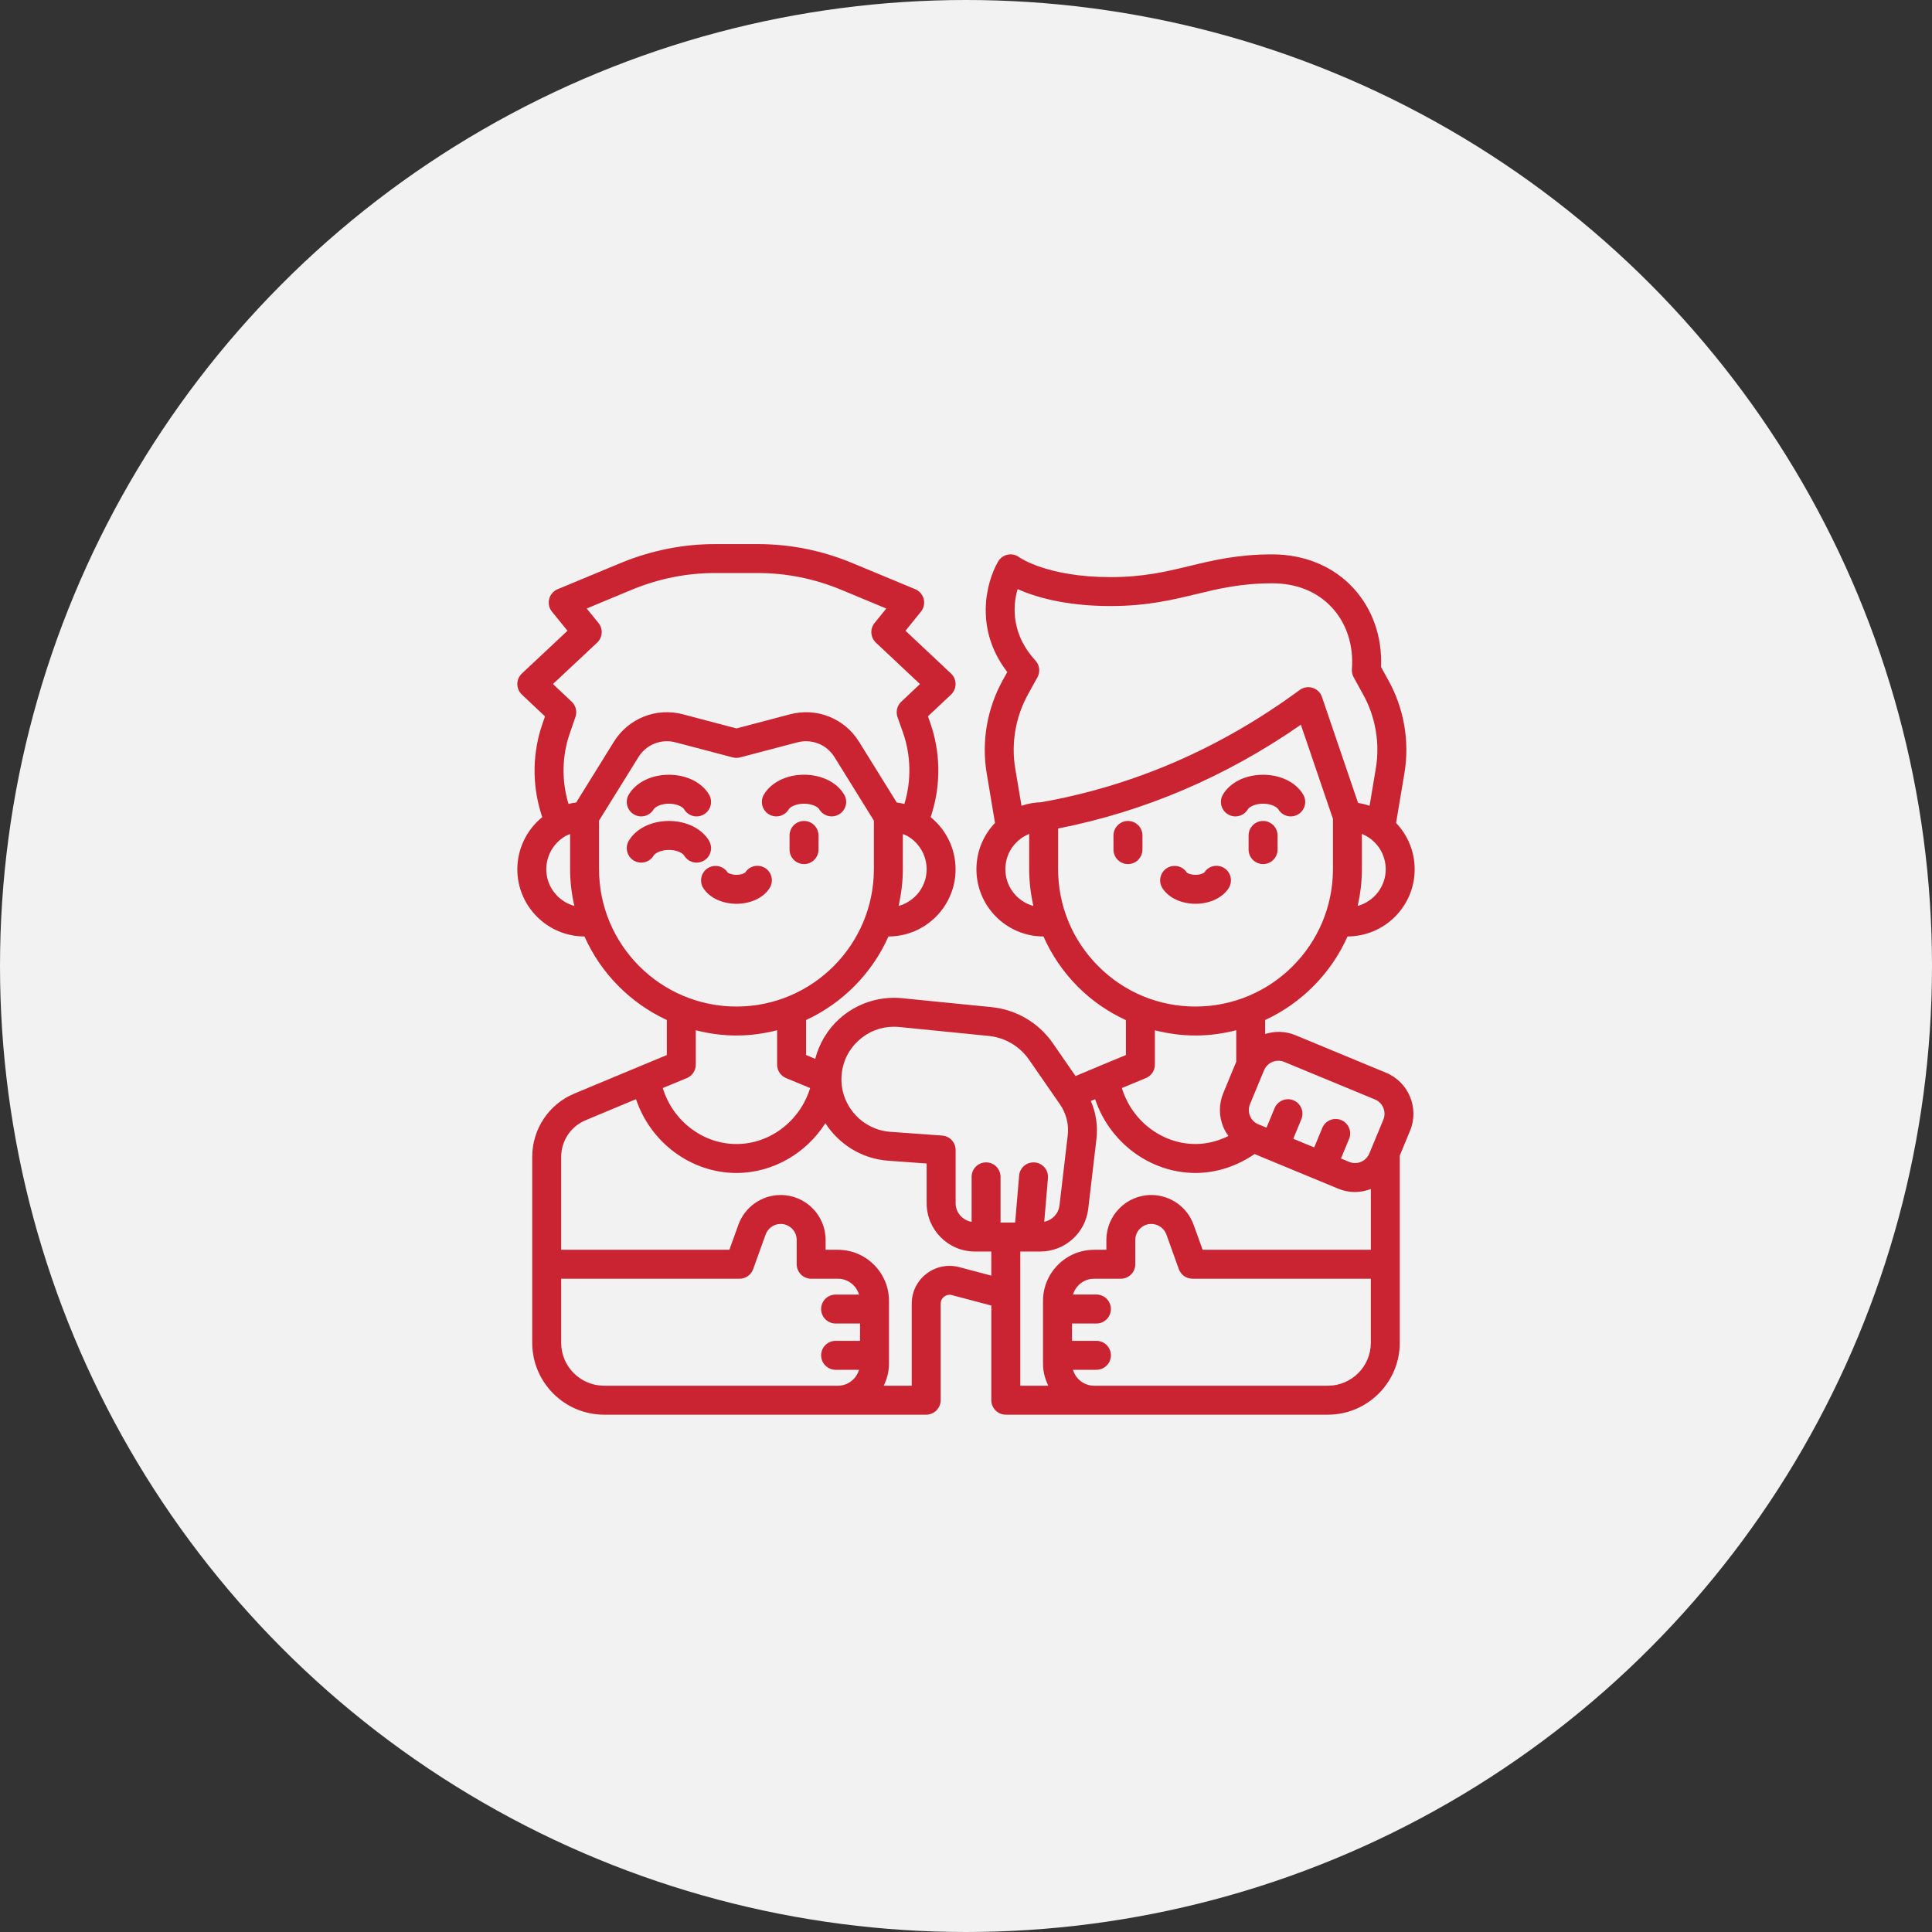 <?xml version="1.0" encoding="UTF-8"?>
<svg xmlns="http://www.w3.org/2000/svg" width="73" height="73" viewBox="0 0 73 73" fill="none">
  <rect x="0" y="0" width="73" height="73" fill="#333333" stroke="none"/>
  <circle cx="36.5" cy="36.5" r="36.5" fill="#F1F2F1"></circle>
  <path d="M53.063 29.231C53.269 28.02 53.051 26.76 52.45 25.687L52.182 25.202C52.23 24.056 51.858 23 51.127 22.211C50.373 21.396 49.288 20.947 48.072 20.947C46.762 20.947 45.839 21.171 44.947 21.386C44.052 21.602 43.207 21.806 41.953 21.806C39.572 21.806 38.521 21.063 38.515 21.058C38.39 20.963 38.23 20.927 38.075 20.958C37.921 20.99 37.788 21.086 37.71 21.223C37.239 22.045 36.826 23.797 38.06 25.393L37.899 25.684C37.297 26.761 37.079 28.02 37.284 29.23L37.596 31.095C37.148 31.562 36.894 32.183 36.894 32.847C36.894 34.245 38.03 35.383 39.427 35.384C39.737 36.083 40.171 36.727 40.727 37.284C41.261 37.819 41.877 38.238 42.542 38.545V39.864L41.546 40.277C41.545 40.278 41.544 40.278 41.544 40.279L40.639 40.658L39.783 39.421C39.248 38.646 38.402 38.148 37.464 38.054L34.087 37.717C33.225 37.63 32.357 37.915 31.713 38.498C31.264 38.904 30.953 39.432 30.803 40.008L30.457 39.864V38.542C31.839 37.902 32.95 36.778 33.57 35.384C34.968 35.384 36.106 34.246 36.106 32.847C36.106 32.071 35.751 31.352 35.165 30.876L35.212 30.723C35.555 29.62 35.534 28.411 35.15 27.315L35.062 27.066L35.934 26.245C36.044 26.142 36.106 25.997 36.106 25.846C36.106 25.695 36.043 25.551 35.933 25.448L34.214 23.833L34.797 23.112C34.905 22.978 34.945 22.801 34.902 22.633C34.859 22.467 34.741 22.329 34.582 22.263L32.186 21.267C31.046 20.797 29.853 20.559 28.641 20.559H27.012C25.8 20.559 24.608 20.798 23.466 21.268L21.07 22.263C20.911 22.329 20.792 22.467 20.75 22.634C20.708 22.802 20.747 22.979 20.857 23.113L21.442 23.833L19.72 25.448C19.61 25.551 19.547 25.695 19.547 25.846C19.547 25.997 19.609 26.142 19.719 26.245L20.593 27.069L20.508 27.315C20.12 28.406 20.096 29.616 20.44 30.721L20.488 30.877C19.901 31.354 19.547 32.072 19.547 32.847C19.547 34.244 20.685 35.381 22.084 35.384C22.704 36.777 23.815 37.901 25.196 38.541V39.864L21.711 41.316C20.738 41.719 20.11 42.66 20.11 43.713V50.737C20.11 52.234 21.329 53.453 22.826 53.453H34.996C35.298 53.453 35.543 53.208 35.543 52.906V49.259C35.543 49.117 35.623 49.033 35.671 48.996C35.755 48.931 35.862 48.908 35.961 48.934L37.457 49.33V52.906C37.457 53.208 37.702 53.453 38.004 53.453H50.173C51.671 53.453 52.89 52.234 52.89 50.737V43.713C52.89 43.697 52.888 43.683 52.888 43.667L53.279 42.723C53.633 41.869 53.225 40.886 52.371 40.533L48.943 39.113C48.576 38.961 48.178 38.952 47.803 39.069V38.541C49.185 37.901 50.296 36.777 50.916 35.384C52.316 35.38 53.453 34.244 53.453 32.847C53.453 32.186 53.198 31.563 52.75 31.095L53.063 29.231ZM39.122 24.956C38.246 24.009 38.242 22.964 38.451 22.259C39.08 22.541 40.221 22.899 41.952 22.899C43.337 22.899 44.285 22.669 45.202 22.448C46.07 22.239 46.891 22.04 48.071 22.04C48.992 22.04 49.77 22.356 50.324 22.953C50.881 23.555 51.15 24.383 51.081 25.285C51.073 25.391 51.096 25.498 51.148 25.591L51.493 26.217C51.974 27.076 52.148 28.081 51.983 29.048L51.749 30.447C51.608 30.397 51.462 30.362 51.314 30.338L49.95 26.335C49.894 26.169 49.762 26.042 49.596 25.99C49.43 25.937 49.248 25.968 49.108 26.071C46.13 28.266 42.844 29.692 39.341 30.312C39.086 30.321 38.834 30.363 38.597 30.446L38.362 29.048C38.198 28.082 38.373 27.077 38.854 26.215L39.199 25.592C39.313 25.385 39.282 25.129 39.122 24.956ZM37.987 32.847C37.987 32.403 38.183 31.993 38.532 31.716C38.638 31.629 38.759 31.562 38.887 31.51V32.839C38.887 33.314 38.944 33.78 39.047 34.233C38.438 34.063 37.987 33.509 37.987 32.847ZM32.447 39.309C32.817 38.974 33.282 38.795 33.774 38.795C33.842 38.795 33.91 38.798 33.978 38.805L37.356 39.142C37.974 39.204 38.531 39.532 38.884 40.043L40.051 41.729C40.289 42.073 40.393 42.49 40.343 42.906L40.032 45.55C39.995 45.865 39.756 46.102 39.456 46.166L39.596 44.513C39.622 44.212 39.398 43.948 39.098 43.922C38.793 43.898 38.532 44.12 38.507 44.421L38.357 46.194H37.805V44.467C37.805 44.165 37.56 43.92 37.258 43.92C36.957 43.92 36.712 44.165 36.712 44.467V46.168C36.371 46.106 36.108 45.822 36.108 45.464V43.452C36.108 43.166 35.886 42.928 35.6 42.907L33.638 42.765C32.603 42.691 31.793 41.819 31.793 40.783C31.793 40.214 32.025 39.69 32.447 39.309ZM33.952 34.232C34.054 33.784 34.113 33.319 34.113 32.84V31.516C34.163 31.537 34.216 31.55 34.263 31.576C34.725 31.83 35.013 32.316 35.013 32.846C35.013 33.509 34.561 34.063 33.952 34.232ZM22.562 24.283C22.772 24.087 22.794 23.762 22.612 23.538L22.168 22.992L23.884 22.278C24.892 21.863 25.944 21.652 27.012 21.652H28.641C29.709 21.652 30.762 21.863 31.767 22.277L33.488 22.993L33.045 23.54C32.865 23.762 32.887 24.086 33.096 24.282L34.761 25.847L34.053 26.515C33.895 26.663 33.84 26.891 33.912 27.095L34.119 27.678C34.422 28.544 34.44 29.5 34.172 30.377C34.077 30.354 33.98 30.334 33.883 30.323L32.461 28.031C31.911 27.142 30.861 26.725 29.849 26.99L27.827 27.523L25.805 26.99C24.795 26.724 23.744 27.142 23.193 28.03L21.772 30.322C21.673 30.334 21.576 30.353 21.481 30.377C21.213 29.5 21.232 28.543 21.541 27.675L21.743 27.09C21.813 26.887 21.758 26.661 21.601 26.513L20.893 25.846L22.562 24.283ZM20.641 32.847C20.641 32.317 20.928 31.83 21.394 31.575C21.44 31.549 21.492 31.537 21.541 31.516V32.838C21.541 33.318 21.599 33.783 21.702 34.232C21.092 34.061 20.641 33.508 20.641 32.847ZM22.634 32.838V31.007L24.122 28.609C24.418 28.132 24.982 27.906 25.526 28.05L27.688 28.618C27.779 28.642 27.875 28.642 27.966 28.618L30.128 28.049C30.67 27.907 31.236 28.131 31.532 28.609L33.019 31.006V32.84C33.019 35.703 30.69 38.032 27.827 38.032C24.964 38.032 22.634 35.702 22.634 32.838ZM25.952 40.735C26.156 40.65 26.29 40.451 26.29 40.23V38.928C26.783 39.053 27.296 39.126 27.827 39.126C28.358 39.126 28.87 39.053 29.363 38.928V40.23C29.363 40.451 29.497 40.65 29.701 40.735L30.61 41.111C30.237 42.342 29.105 43.227 27.827 43.227C26.548 43.227 25.416 42.342 25.043 41.111L25.952 40.735ZM22.826 52.359C21.932 52.359 21.204 51.632 21.204 50.737V48.316H27.944C28.174 48.316 28.38 48.171 28.458 47.954L28.929 46.646C29.015 46.407 29.244 46.246 29.498 46.246C29.832 46.246 30.103 46.518 30.103 46.851V47.77C30.103 48.071 30.348 48.316 30.65 48.316H31.66C32.038 48.316 32.354 48.569 32.458 48.915H31.573C31.271 48.915 31.026 49.16 31.026 49.462C31.026 49.763 31.271 50.008 31.573 50.008H32.496V50.663H31.573C31.271 50.663 31.026 50.908 31.026 51.21C31.026 51.512 31.271 51.757 31.573 51.757H32.459C32.356 52.104 32.039 52.359 31.659 52.359H22.826ZM36.236 47.876C35.804 47.766 35.353 47.859 35 48.132C34.65 48.404 34.449 48.815 34.449 49.259V52.359H33.391C33.515 52.105 33.59 51.824 33.59 51.523V49.153C33.59 48.089 32.724 47.223 31.659 47.223H31.196V46.851C31.196 45.914 30.434 45.153 29.498 45.153C28.784 45.153 28.142 45.604 27.9 46.276L27.559 47.223H21.204V43.713C21.204 43.103 21.568 42.559 22.131 42.326L24.032 41.532C24.575 43.16 26.102 44.32 27.827 44.32C29.209 44.32 30.462 43.573 31.187 42.44C31.696 43.233 32.559 43.785 33.558 43.857L35.013 43.962V45.464C35.013 46.47 35.831 47.288 36.837 47.288H37.456V48.199L36.236 47.876ZM38.551 47.288H39.307C40.231 47.288 41.009 46.595 41.118 45.678L41.429 43.033C41.487 42.542 41.41 42.049 41.218 41.6L41.379 41.533C41.923 43.16 43.45 44.32 45.174 44.32C45.968 44.32 46.742 44.06 47.403 43.605L50.559 44.912C50.765 44.998 50.983 45.041 51.2 45.041C51.402 45.041 51.603 44.999 51.797 44.926V47.223H45.441L45.1 46.276C44.858 45.604 44.216 45.153 43.502 45.153C42.566 45.153 41.804 45.915 41.804 46.851V47.223H41.341C40.277 47.223 39.41 48.089 39.41 49.154V51.523C39.41 51.824 39.486 52.106 39.609 52.36H38.551V47.288ZM51.796 50.737C51.796 51.632 51.068 52.359 50.173 52.359H41.341C40.961 52.359 40.644 52.104 40.542 51.757H41.428C41.73 51.757 41.975 51.512 41.975 51.21C41.975 50.908 41.73 50.663 41.428 50.663H40.505V50.008H41.428C41.73 50.008 41.975 49.763 41.975 49.461C41.975 49.159 41.73 48.914 41.428 48.914H40.543C40.646 48.569 40.963 48.316 41.341 48.316H42.35C42.652 48.316 42.897 48.071 42.897 47.769V46.85C42.897 46.517 43.169 46.246 43.502 46.246C43.757 46.246 43.985 46.407 44.072 46.646L44.542 47.954C44.62 48.171 44.826 48.316 45.057 48.316H51.796V50.737ZM48.302 40.079C48.377 40.079 48.451 40.093 48.525 40.124L51.953 41.543C52.25 41.666 52.392 42.008 52.269 42.306L51.739 43.585C51.616 43.883 51.273 44.025 50.977 43.901L50.668 43.773L50.974 43.036C51.089 42.757 50.957 42.437 50.678 42.322C50.398 42.206 50.078 42.338 49.963 42.617L49.657 43.355L48.866 43.028L49.171 42.29C49.286 42.011 49.154 41.691 48.875 41.575C48.595 41.46 48.276 41.593 48.16 41.871L47.855 42.609L47.547 42.482C47.403 42.422 47.291 42.31 47.231 42.166C47.172 42.022 47.172 41.864 47.231 41.72L47.761 40.44C47.855 40.215 48.073 40.079 48.302 40.079ZM46.71 40.121L46.222 41.301C46.051 41.715 46.051 42.17 46.222 42.584C46.273 42.707 46.34 42.819 46.416 42.924C46.028 43.115 45.604 43.226 45.173 43.226C43.895 43.226 42.763 42.342 42.39 41.111L43.299 40.734C43.503 40.65 43.637 40.45 43.637 40.229V38.93C44.134 39.054 44.647 39.126 45.173 39.126C45.704 39.126 46.217 39.052 46.711 38.928V40.121H46.71ZM50.365 32.84C50.365 35.703 48.036 38.032 45.172 38.032C43.785 38.032 42.482 37.492 41.501 36.51C40.521 35.529 39.98 34.225 39.98 32.838V31.305C43.247 30.663 46.328 29.346 49.153 27.384L50.365 30.941V32.84ZM51.298 34.232C51.4 33.783 51.459 33.319 51.459 32.84V31.51C51.588 31.563 51.711 31.631 51.819 31.72C52.163 31.997 52.359 32.407 52.359 32.847C52.359 33.508 51.908 34.061 51.298 34.232ZM46.424 33.56C46.191 33.924 45.712 34.149 45.173 34.149C44.634 34.149 44.154 33.923 43.922 33.559C43.759 33.305 43.834 32.967 44.088 32.804C44.341 32.643 44.677 32.715 44.84 32.965C44.87 32.995 44.989 33.055 45.173 33.055C45.361 33.055 45.481 32.992 45.507 32.964C45.67 32.709 46.006 32.639 46.26 32.801C46.514 32.964 46.587 33.305 46.424 33.56ZM43.167 31.567V32.102C43.167 32.404 42.922 32.649 42.62 32.649C42.318 32.649 42.073 32.404 42.073 32.102V31.567C42.073 31.265 42.318 31.02 42.62 31.02C42.922 31.02 43.167 31.265 43.167 31.567ZM48.272 31.567V32.102C48.272 32.404 48.027 32.649 47.725 32.649C47.423 32.649 47.178 32.404 47.178 32.102V31.567C47.178 31.265 47.423 31.02 47.725 31.02C48.027 31.02 48.272 31.265 48.272 31.567ZM49.24 30.021C49.395 30.28 49.309 30.616 49.05 30.77C48.963 30.822 48.867 30.848 48.771 30.848C48.585 30.848 48.403 30.752 48.301 30.58C48.248 30.492 48.035 30.367 47.725 30.367C47.415 30.367 47.202 30.492 47.149 30.58C46.995 30.84 46.659 30.925 46.4 30.77C46.14 30.616 46.055 30.28 46.209 30.021C46.483 29.56 47.064 29.274 47.725 29.274C48.385 29.274 48.967 29.56 49.24 30.021ZM27.827 34.149C27.288 34.149 26.809 33.923 26.576 33.56C26.413 33.306 26.488 32.968 26.742 32.805C26.996 32.642 27.334 32.716 27.497 32.971C27.519 32.992 27.638 33.055 27.827 33.055C28.015 33.055 28.136 32.992 28.161 32.964C28.324 32.71 28.66 32.639 28.914 32.801C29.168 32.963 29.24 33.305 29.078 33.559C28.846 33.923 28.366 34.149 27.827 34.149ZM30.927 31.567V32.102C30.927 32.404 30.682 32.649 30.38 32.649C30.078 32.649 29.833 32.404 29.833 32.102V31.567C29.833 31.265 30.078 31.02 30.38 31.02C30.682 31.02 30.927 31.265 30.927 31.567ZM23.759 30.021C24.033 29.56 24.614 29.274 25.274 29.274C25.935 29.274 26.516 29.56 26.79 30.021C26.944 30.28 26.859 30.616 26.599 30.77C26.512 30.822 26.416 30.848 26.32 30.848C26.134 30.848 25.952 30.752 25.85 30.58C25.798 30.492 25.584 30.367 25.274 30.367C24.964 30.367 24.751 30.492 24.698 30.58C24.544 30.84 24.208 30.925 23.949 30.77C23.69 30.616 23.605 30.28 23.759 30.021ZM26.6 32.517C26.512 32.569 26.416 32.594 26.321 32.594C26.134 32.594 25.953 32.498 25.851 32.326C25.798 32.238 25.585 32.114 25.275 32.114C24.965 32.114 24.752 32.238 24.699 32.326C24.544 32.586 24.209 32.67 23.949 32.517C23.689 32.362 23.605 32.027 23.759 31.767C24.033 31.306 24.614 31.02 25.274 31.02C25.935 31.02 26.516 31.306 26.79 31.767C26.945 32.027 26.86 32.362 26.6 32.517ZM28.864 30.021C29.138 29.56 29.719 29.273 30.38 29.273C31.041 29.273 31.622 29.559 31.895 30.021C32.05 30.28 31.964 30.616 31.704 30.77C31.617 30.822 31.521 30.847 31.425 30.847C31.239 30.847 31.057 30.751 30.955 30.579C30.902 30.491 30.689 30.367 30.379 30.367C30.069 30.367 29.856 30.491 29.804 30.579C29.649 30.839 29.314 30.924 29.054 30.77C28.795 30.616 28.71 30.28 28.864 30.021Z" fill="#CA2331"></path>
</svg>

